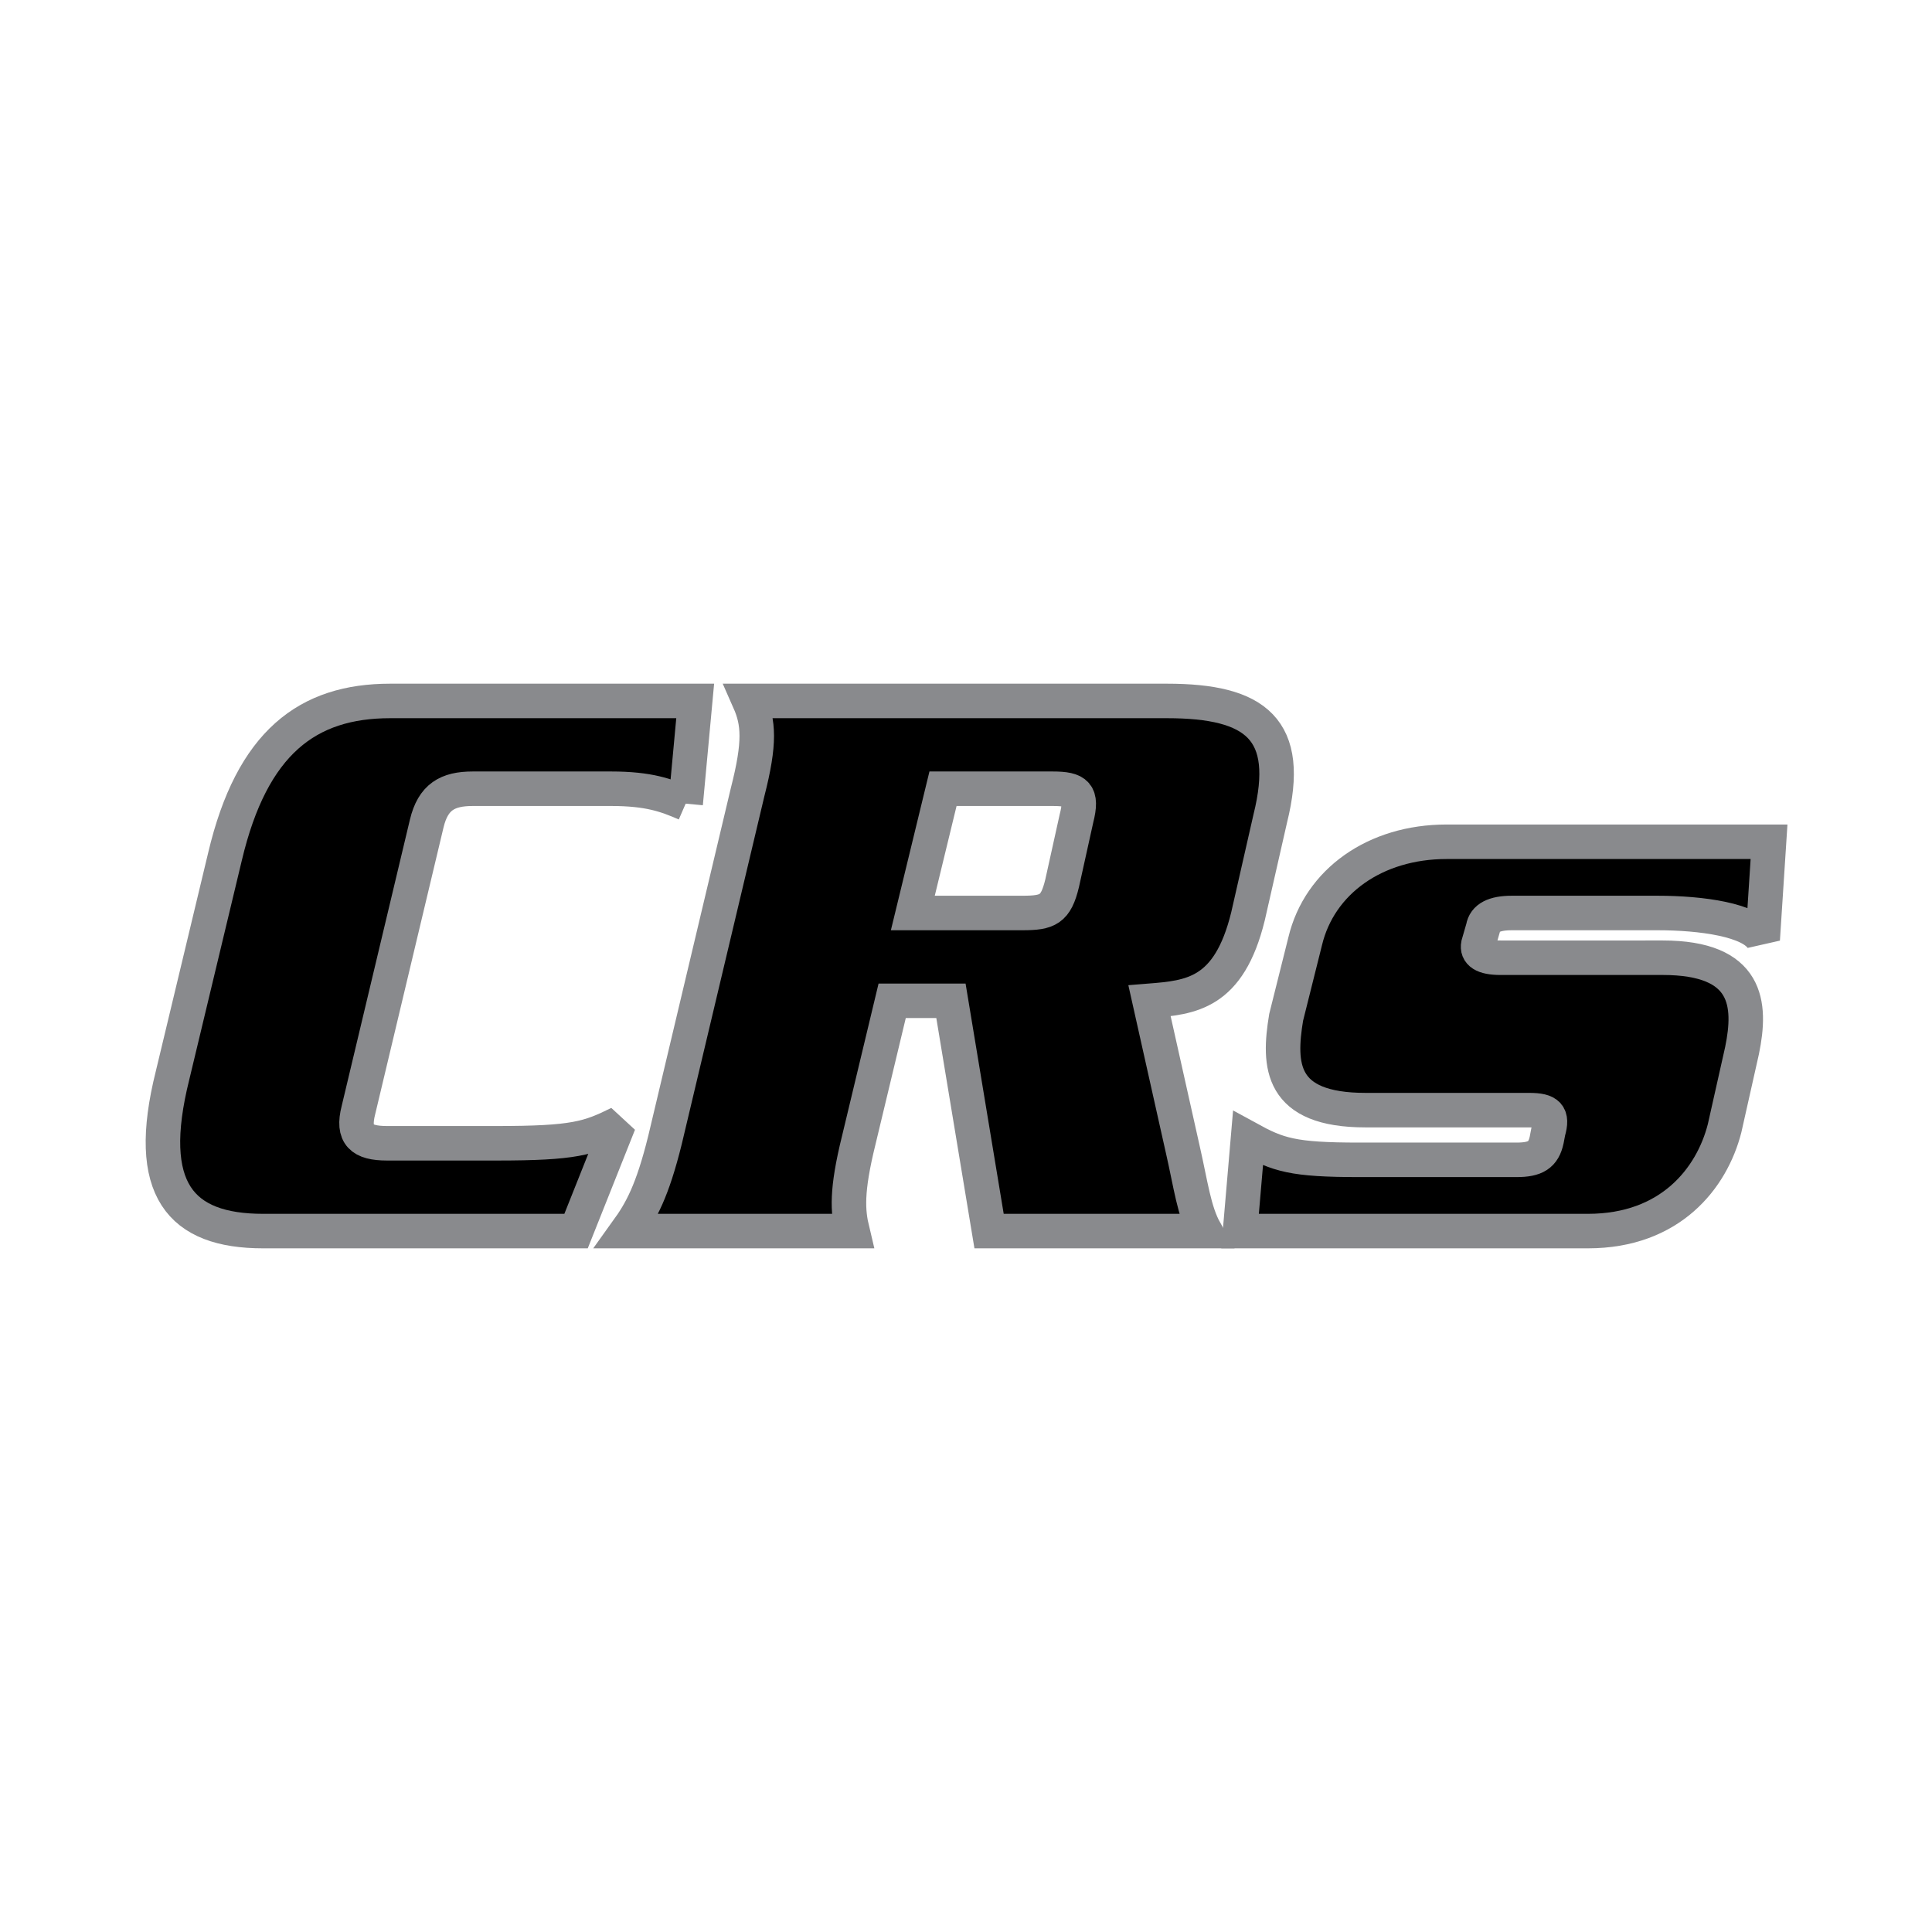 <svg xmlns="http://www.w3.org/2000/svg" width="2500" height="2500" viewBox="0 0 192.756 192.756"><path fill-rule="evenodd" clip-rule="evenodd" fill="#fff" d="M0 0h192.756v192.756H0V0z"/><path d="M68.409 80.18c-1.902-.827-3.646-1.488-7.449-1.488H47.171c-2.536 0-3.962.827-4.597 3.472l-6.814 28.594c-.634 2.48.316 3.307 2.853 3.307h10.936c7.766 0 9.192-.496 12.204-1.984l-4.279 10.744H26.25c-8.241 0-11.887-4.131-9.034-15.537l5.23-21.818c2.694-11.405 8.241-15.537 16.483-15.537h30.43l-.95 10.247z" fill-rule="evenodd" clip-rule="evenodd"/><path d="M68.409 80.18c-1.902-.827-3.646-1.488-7.449-1.488H47.171c-2.536 0-3.962.827-4.597 3.472l-6.814 28.594c-.634 2.48.316 3.307 2.853 3.307h10.936c7.766 0 9.192-.496 12.204-1.984l-4.279 10.744H26.25c-8.241 0-11.887-4.131-9.034-15.537l5.23-21.818c2.694-11.405 8.241-15.537 16.483-15.537h30.43l-.95 10.247" fill="none" stroke="#898a8d" stroke-width="3.443" stroke-miterlimit="2.613"/><path d="M89.012 99.85l-3.328 13.885c-1.268 5.123-1.109 7.107-.634 9.09H62.545c1.426-1.982 2.536-3.967 3.803-9.09l8.242-34.711c1.268-4.959 1.109-6.942.159-9.091h41.683c8.875 0 12.52 2.81 10.301 11.735l-2.219 9.752c-1.902 7.768-5.705 8.1-9.826 8.43l3.328 14.875c.793 3.473 1.109 6.117 2.219 8.1H98.68L94.876 99.85h-5.864zm2.061-8.761h10.935c2.537 0 3.328-.331 3.963-2.975l1.426-6.446c.635-2.479 0-2.976-2.377-2.976H94.084l-3.011 12.397z" fill-rule="evenodd" clip-rule="evenodd"/><path d="M89.012 99.85l-3.328 13.885c-1.268 5.123-1.109 7.107-.634 9.09H62.545c1.426-1.982 2.536-3.967 3.803-9.09l8.242-34.711c1.268-4.959 1.109-6.942.159-9.091h41.683c8.875 0 12.52 2.81 10.301 11.735l-2.219 9.752c-1.902 7.768-5.705 8.1-9.826 8.43l3.328 14.875c.793 3.473 1.109 6.117 2.219 8.1H98.68L94.876 99.85h-5.864zm2.061-8.761h10.935c2.537 0 3.328-.331 3.963-2.975l1.426-6.446c.635-2.479 0-2.976-2.377-2.976H94.084l-3.011 12.397z" fill="none" stroke="#898a8d" stroke-width="3.443" stroke-miterlimit="2.613"/><path d="M165.879 95.552c8.559 0 8.877 4.628 7.926 9.257l-1.744 7.768c-1.268 4.959-5.389 10.248-13.629 10.248h-34.711l.793-9.256c3.012 1.652 4.438 2.148 11.094 2.148h15.691c1.902 0 2.693-.496 3.012-1.982l.158-.826c.475-1.654 0-2.15-1.902-2.15h-16.324c-8.559 0-8.717-4.463-7.924-9.256l1.902-7.603c1.426-5.95 6.973-9.917 14.105-9.917h32.172l-.633 9.752c-1.109-1.983-6.182-2.645-10.461-2.645h-14.58c-1.744 0-2.695.496-2.854 1.488l-.477 1.653c-.158.826.477 1.322 2.219 1.322h16.167v-.001z" fill-rule="evenodd" clip-rule="evenodd"/><path d="M165.879 95.552c8.559 0 8.877 4.628 7.926 9.257l-1.744 7.768c-1.268 4.959-5.389 10.248-13.629 10.248h-34.711l.793-9.256c3.012 1.652 4.438 2.148 11.094 2.148h15.691c1.902 0 2.693-.496 3.012-1.982l.158-.826c.475-1.654 0-2.15-1.902-2.15h-16.324c-8.559 0-8.717-4.463-7.924-9.256l1.902-7.603c1.426-5.95 6.973-9.917 14.105-9.917h32.172l-.633 9.752c-1.109-1.983-6.182-2.645-10.461-2.645h-14.58c-1.744 0-2.695.496-2.854 1.488l-.477 1.653c-.158.826.477 1.322 2.219 1.322h16.167v-.001z" fill="none" stroke="#898a8d" stroke-width="3.443" stroke-miterlimit="2.613"/></svg>